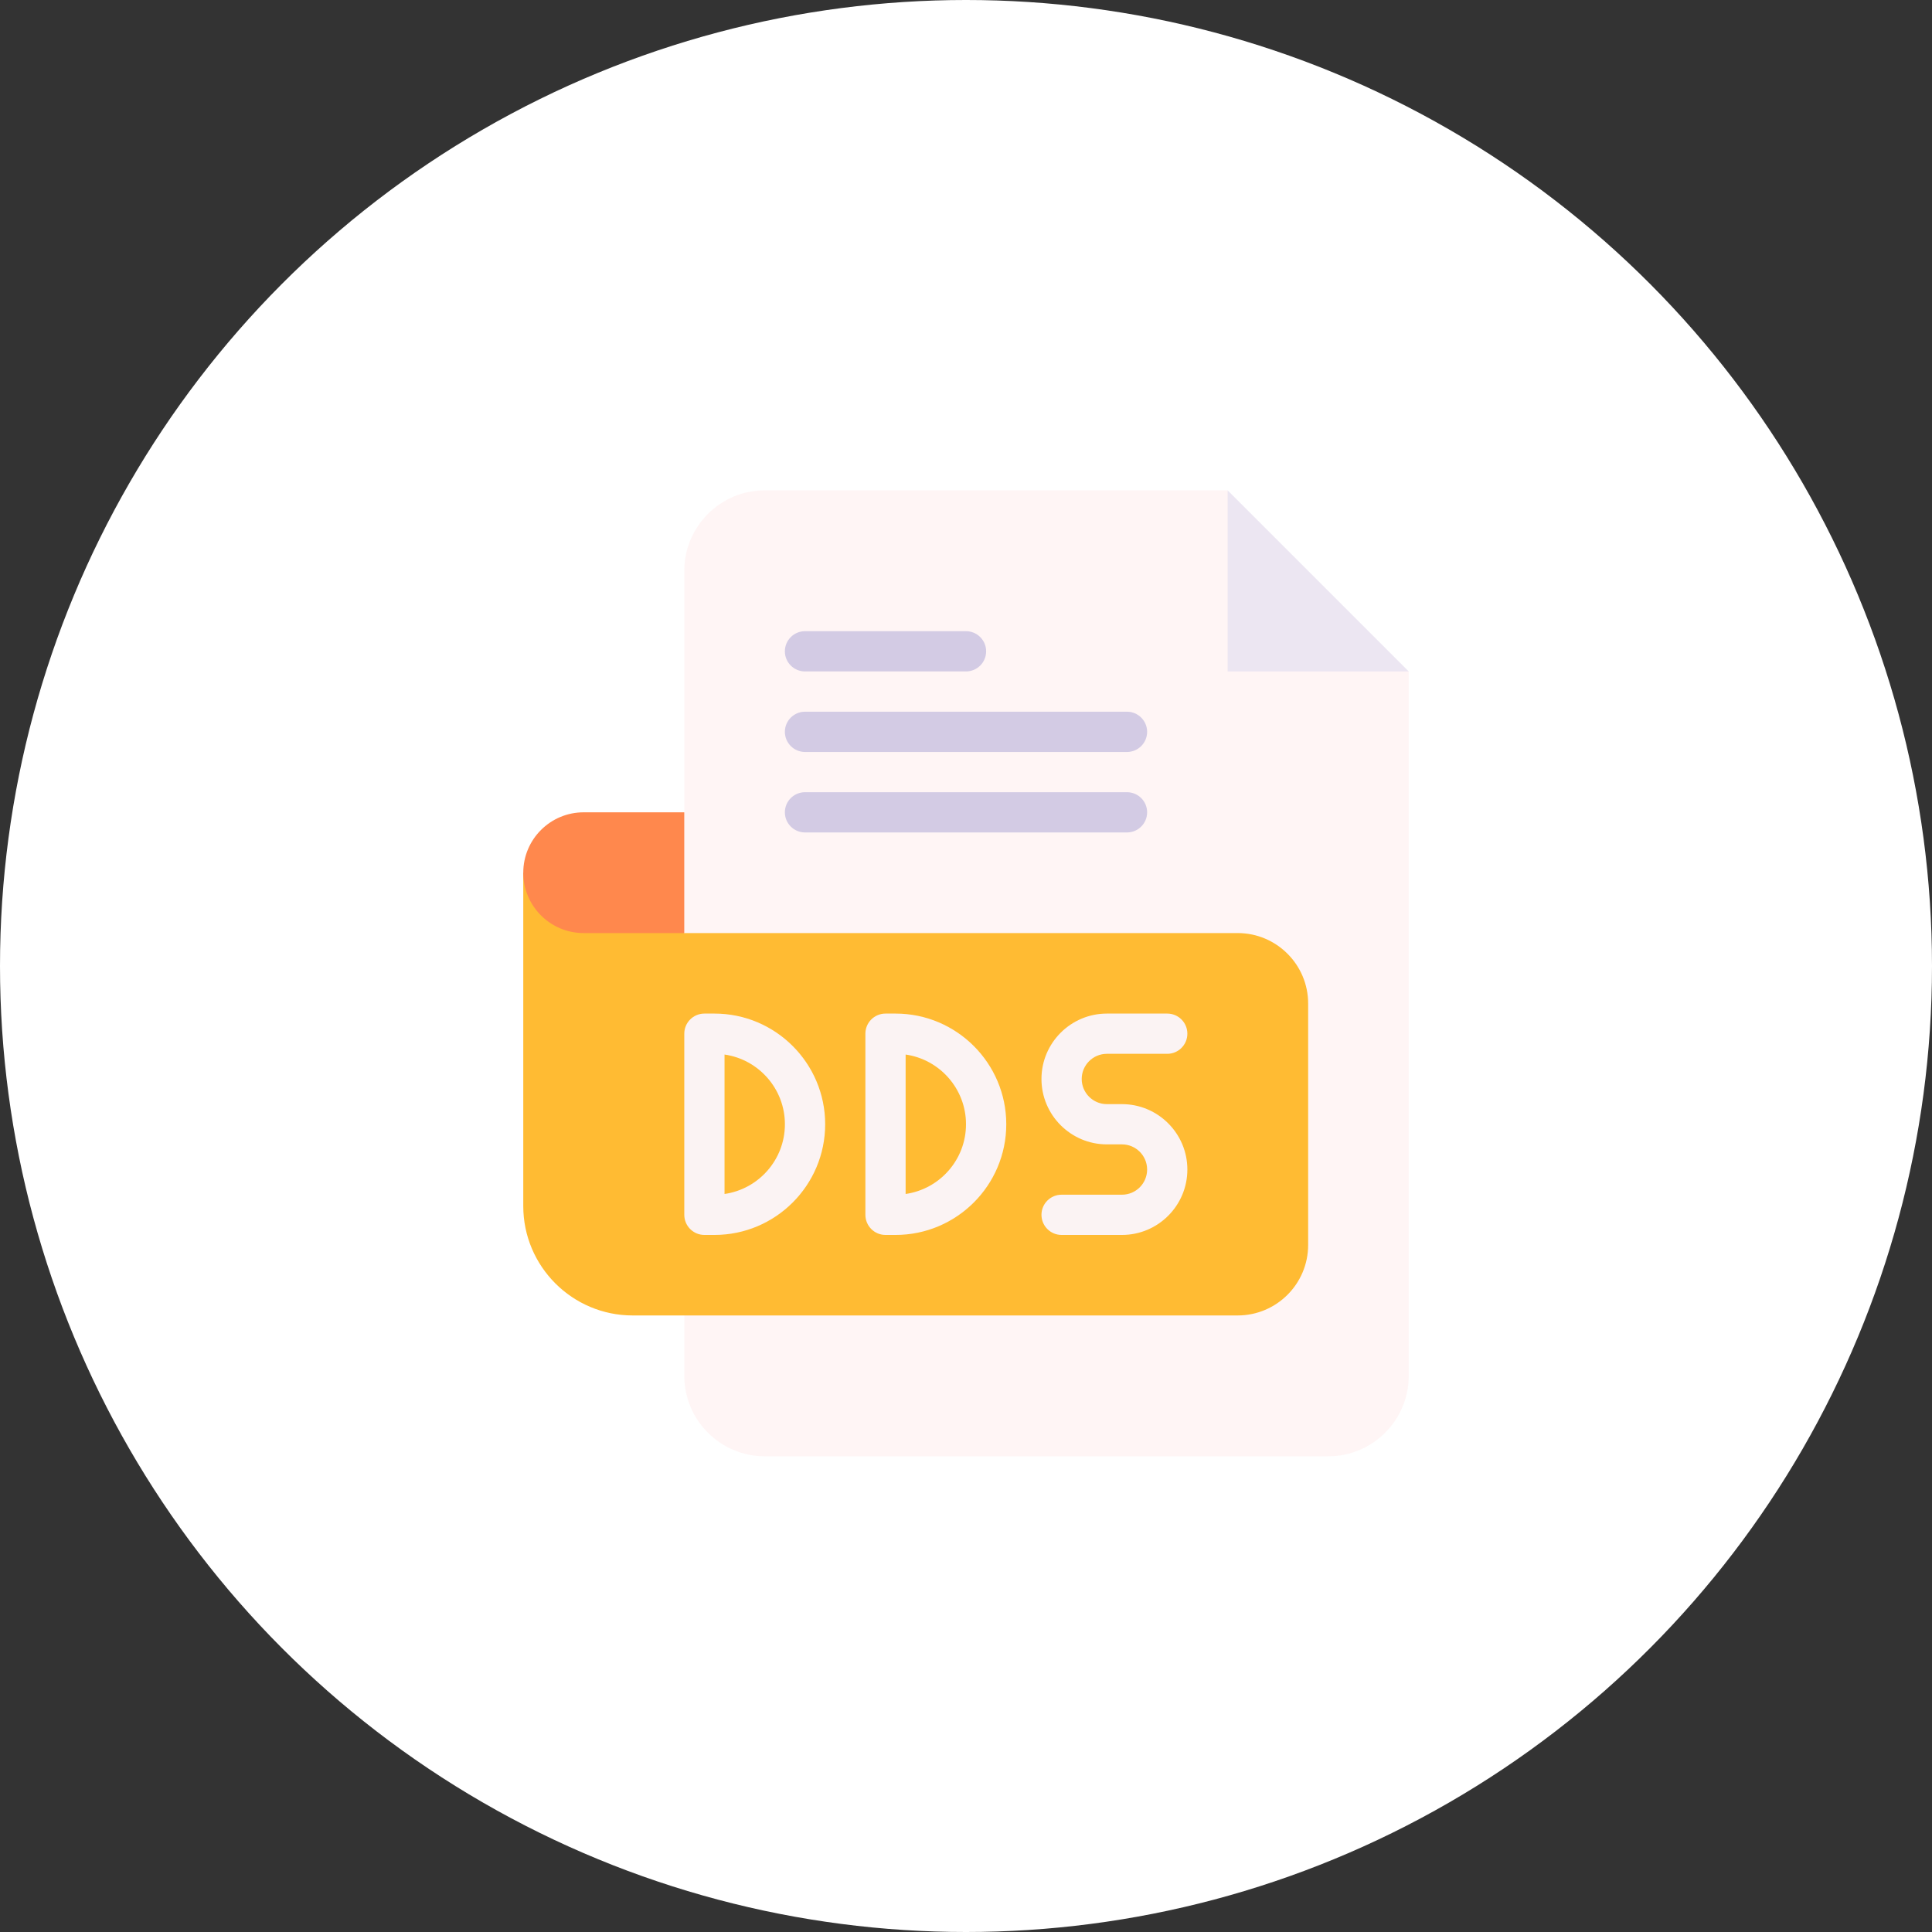 <svg width="64" height="64" viewBox="0 0 64 64" fill="none" xmlns="http://www.w3.org/2000/svg">
<rect x="0" y="0" width="64" height="64" fill="#333333" stroke="none"/>
<circle cx="32" cy="32" r="32" fill="white"/>
<path d="M40.667 16.243H39.334H25.334C23.864 16.243 22.668 17.439 22.668 18.909V26.909L22.001 28.909L22.668 30.909V45.576C22.668 47.046 23.864 48.242 25.334 48.242H44.001C45.471 48.242 46.667 47.046 46.667 45.576V23.576V22.243L42.001 20.909L40.667 16.243Z" fill="#FFF5F5"/>
<path d="M40.667 22.243H46.667L40.667 16.243V22.243Z" fill="#ECE6F2"/>
<path d="M32 22.242H26.667C26.299 22.242 26 21.944 26 21.576C26 21.208 26.299 20.909 26.667 20.909H32C32.368 20.909 32.667 21.208 32.667 21.576C32.667 21.944 32.368 22.242 32 22.242Z" fill="#D3CBE4"/>
<path d="M37.333 24.91H26.667C26.299 24.91 26 24.611 26 24.243C26 23.875 26.299 23.576 26.667 23.576H37.333C37.701 23.576 38 23.875 38 24.243C38 24.611 37.701 24.91 37.333 24.91Z" fill="#D3CBE4"/>
<path d="M37.333 27.576H26.667C26.299 27.576 26 27.277 26 26.909C26 26.541 26.299 26.243 26.667 26.243H37.333C37.701 26.243 38 26.541 38 26.909C38 27.277 37.701 27.576 37.333 27.576Z" fill="#D3CBE4"/>
<path d="M41 30.909H22.667L17.334 28.909V39.953C17.334 41.951 18.959 43.576 20.956 43.576H41C42.287 43.576 43.334 42.529 43.334 41.242V33.242C43.334 31.956 42.287 30.909 41 30.909Z" fill="#FFBB33"/>
<path d="M22.667 30.909H19.334C18.229 30.909 17.334 30.014 17.334 28.909C17.334 27.805 18.229 26.909 19.334 26.909H22.667V30.909Z" fill="#FF884D"/>
<path d="M23.668 33.576H23.335C22.966 33.576 22.668 33.874 22.668 34.242V40.242C22.668 40.61 22.966 40.909 23.335 40.909H23.668C25.69 40.909 27.335 39.264 27.335 37.242C27.335 35.221 25.69 33.576 23.668 33.576ZM24.001 39.552V34.933C25.131 35.095 26.001 36.069 26.001 37.242C26.001 38.416 25.131 39.39 24.001 39.552Z" fill="#FBF3F3"/>
<path d="M29.667 33.576H29.334C28.965 33.576 28.667 33.874 28.667 34.242V40.242C28.667 40.61 28.965 40.909 29.334 40.909H29.667C31.689 40.909 33.334 39.264 33.334 37.242C33.334 35.221 31.689 33.576 29.667 33.576ZM30 39.552V34.933C31.13 35.095 32 36.069 32 37.242C32 38.416 31.13 39.39 30 39.552Z" fill="#FBF3F3"/>
<path d="M37.167 36.576H36.667C36.207 36.576 35.833 36.202 35.833 35.742C35.833 35.283 36.207 34.909 36.667 34.909H38.667C39.035 34.909 39.333 34.611 39.333 34.242C39.333 33.874 39.035 33.576 38.667 33.576H36.667C35.472 33.576 34.5 34.548 34.5 35.742C34.5 36.937 35.472 37.909 36.667 37.909H37.167C37.626 37.909 38 38.283 38 38.742C38 39.202 37.626 39.576 37.167 39.576H35.167C34.798 39.576 34.5 39.874 34.5 40.242C34.5 40.61 34.798 40.909 35.167 40.909H37.167C38.361 40.909 39.333 39.937 39.333 38.742C39.333 37.548 38.361 36.576 37.167 36.576Z" fill="#FBF3F3"/>
</svg>
